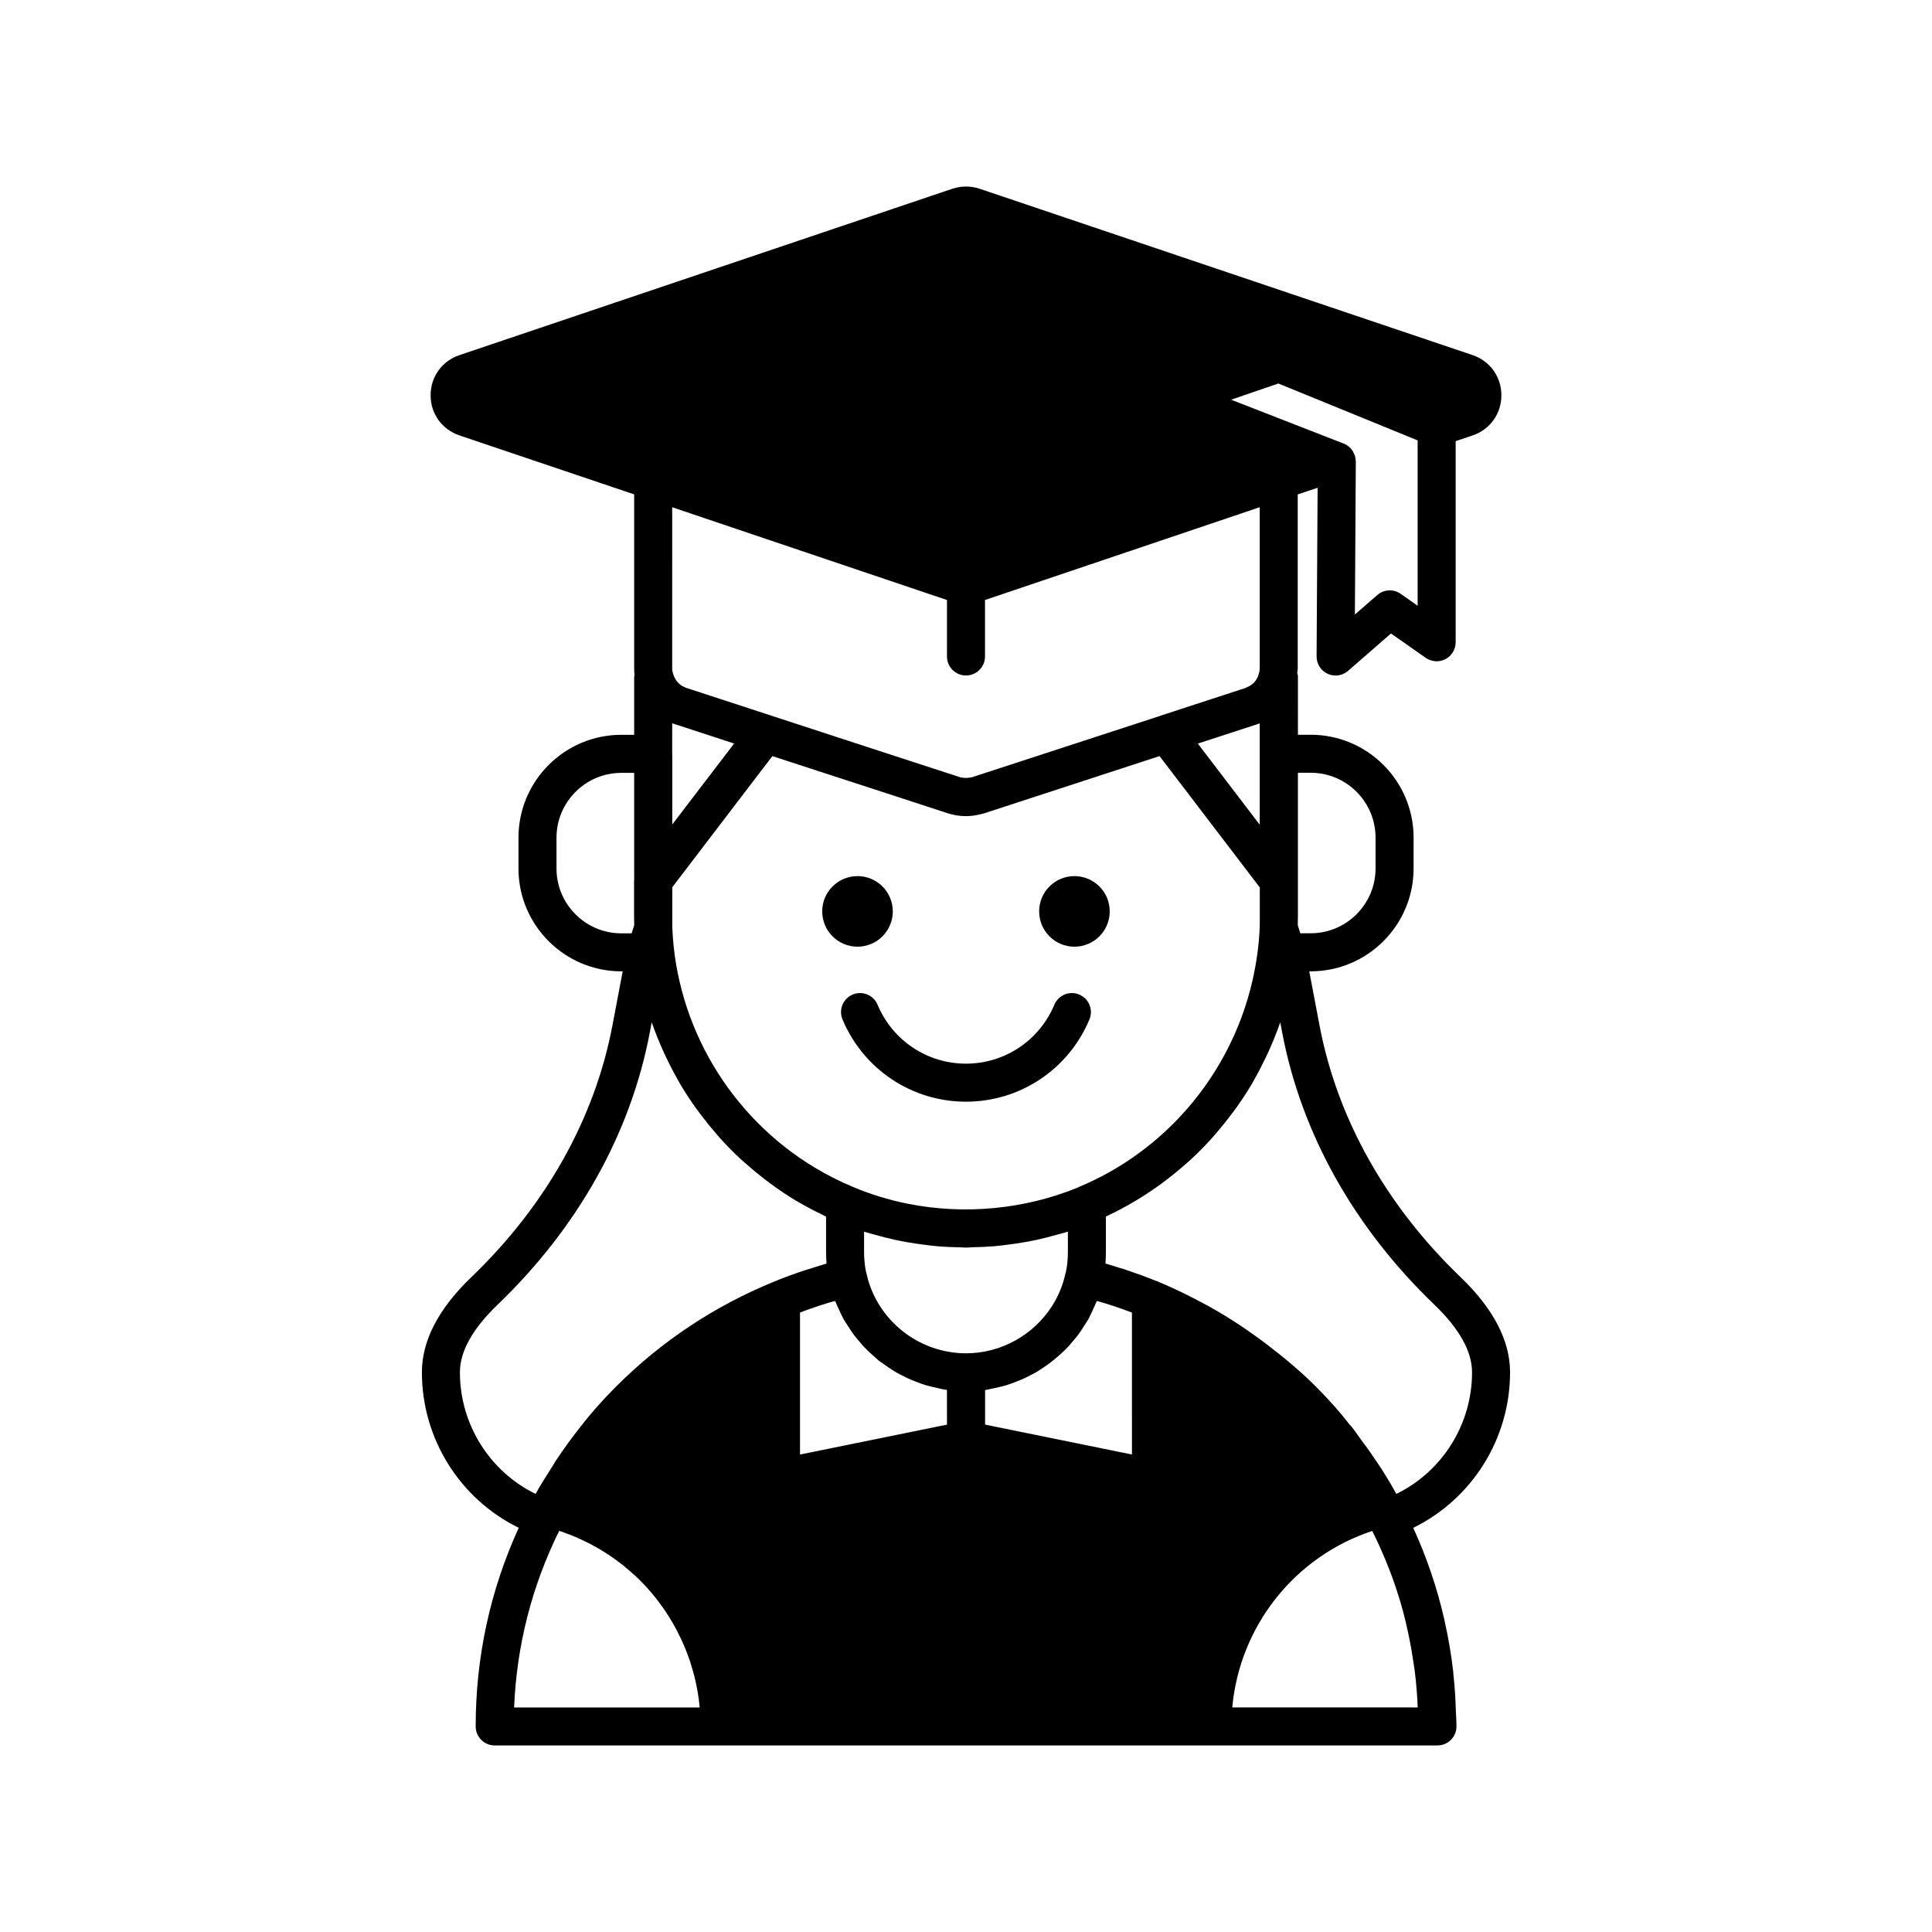 <?xml version="1.0" encoding="UTF-8"?>
<!-- Uploaded to: ICON Repo, www.svgrepo.com, Generator: ICON Repo Mixer Tools -->
<svg fill="#000000" width="800px" height="800px" version="1.1" viewBox="144 144 512 512" xmlns="http://www.w3.org/2000/svg">
 <g>
  <path d="m529.82 597.41c-0.008-0.199-0.02-0.391-0.027-0.586-0.047-1.301-0.086-2.606-0.172-3.898 0-0.027 0-0.055-0.004-0.078-0.102-1.605-0.25-3.16-0.398-4.707h-0.012c-0.02-0.203-0.031-0.406-0.055-0.609h0.008c-0.023-0.289-0.047-0.574-0.062-0.684 0-0.012-0.004-0.02-0.004-0.031-0.504-4.441-1.273-8.824-2.238-13.156-0.039-0.199-0.09-0.438-0.141-0.668-1.891-8.27-4.637-16.312-8.188-24.102 15.535-7.621 25.656-23.535 25.656-41.223 0-8.367-4.398-16.84-13.074-25.176-19.809-19.02-32.75-42.109-37.426-66.77l-2.715-14.312h0.391c15.031 0 27.258-12.227 27.258-27.258v-8.176c0-15.031-12.227-27.258-27.258-27.258h-3.394l-0.004-15.551c0-0.301-0.133-0.559-0.191-0.844 0.035-0.402 0.145-0.742 0.145-1.184v-46.121l5.266-1.754-0.27 44.688c-0.012 1.977 1.137 3.785 2.938 4.609 0.672 0.305 1.387 0.457 2.102 0.457 1.191 0 2.375-0.422 3.309-1.238l11.371-9.902 9.199 6.453c1.539 1.078 3.551 1.215 5.219 0.348 1.668-0.871 2.715-2.594 2.715-4.473v-53.293l4.484-1.516c0.004 0 0.008 0 0.012-0.004 4.629-1.574 7.621-5.75 7.621-10.641 0-4.894-2.992-9.074-7.633-10.652l-130.73-44.113c-2.309-0.738-4.75-0.734-7.137 0.031l-130.59 44.082c-4.664 1.57-7.676 5.75-7.676 10.652 0 4.894 3.012 9.078 7.676 10.648l46.27 15.617v46.121c0 0.648 0.039 1.238 0.102 1.762-0.02 0.172-0.102 0.332-0.102 0.508v15.324h-3.406c-15.027 0-27.254 12.227-27.254 27.258v8.164c0 15.031 12.227 27.258 27.254 27.258h0.367l-2.715 14.309c-4.676 24.66-17.617 47.75-37.426 66.773-8.676 8.328-13.074 16.801-13.074 25.172 0 17.684 10.125 33.602 25.66 41.223-7.543 16.523-11.406 34.195-11.406 52.633 0 2.785 2.254 5.039 5.039 5.039h249.84c2.781 0 5.039-2.254 5.039-5.039 0-0.922-0.047-1.812-0.094-2.715zm-41.891-208.8c0.012-0.66 0.031-1.32 0.031-1.965v-37.855h3.394c9.473 0 17.18 7.711 17.18 17.18v8.176c0 9.473-7.707 17.18-17.18 17.18h-2.762l-0.664-2.144zm-16.754-139 11.598-3.977 24.352 9.941 12.562 5.137v43.812l-4.496-3.152c-1.891-1.332-4.453-1.199-6.203 0.324l-5.93 5.164 0.246-40.441c0-0.012 0.004-0.02 0.004-0.031 0-0.016-0.004-0.027-0.004-0.039v-0.066c0-0.184-0.059-0.352-0.078-0.531-0.035-0.32-0.047-0.645-0.141-0.949-0.078-0.266-0.227-0.496-0.348-0.742-0.102-0.203-0.164-0.418-0.289-0.605-0.562-0.84-1.371-1.512-2.352-1.895l-29.828-11.633zm6.68 129.57v9.445c-0.008 0.355 0 0.691-0.016 1.051 0 0.004-0.004 0.008-0.004 0.012-0.18 4.75-0.848 9.402-1.867 13.949-3.102 13.762-9.883 26.383-19.473 36.539-7.32 7.742-16.246 14.055-26.406 18.312-0.074 0.031-0.129 0.086-0.199 0.121-14.402 5.945-30.406 7.379-45.371 4.383-5.019-1.004-9.922-2.508-14.613-4.504-3.481-1.461-6.82-3.16-10.004-5.074-22.246-13.395-36.711-37.34-37.742-63.715v-10.566l22.273-29.188 4.254-5.562 30.266 9.844 16.16 5.277c0.637 0.215 1.289 0.359 1.949 0.488 0.148 0.031 0.293 0.086 0.445 0.109 0.141 0.023 0.285 0.02 0.422 0.039 1.863 0.266 3.746 0.156 5.555-0.277 0.461-0.105 0.93-0.188 1.383-0.336l42.535-13.887 3.891-1.27zm-16.418-38.121 15.719-5.125c0.23-0.074 0.457-0.152 0.684-0.234v26.859zm-139.3-62.633 72.82 24.582v14.965c0 2.785 2.254 5.039 5.039 5.039 2.781 0 5.039-2.254 5.039-5.039v-14.969l72.809-24.59v42.73c0 0.398-0.035 0.602-0.129 0.992-0.008 0.043-0.039 0.082-0.047 0.125-0.008 0.035-0.016 0.07-0.02 0.109-0.016 0.078-0.055 0.148-0.074 0.227-0.098 0.367-0.207 0.727-0.371 1.051-0.008 0.016-0.016 0.035-0.027 0.051-0.035 0.066-0.086 0.121-0.121 0.184-0.172 0.301-0.359 0.59-0.586 0.852-0.051 0.062-0.109 0.117-0.164 0.18-0.207 0.215-0.441 0.398-0.684 0.574-0.348 0.266-0.762 0.488-1.227 0.672-0.125 0.051-0.227 0.125-0.355 0.164l-22.492 7.34c-0.027 0.008-0.043 0.035-0.07 0.043l-2.469 0.805-47.355 15.441c-0.25 0.09-0.508 0.082-0.762 0.133-0.48 0.082-0.957 0.102-1.441 0.051-0.391-0.047-0.773-0.074-1.176-0.219l-17.078-5.555-32.762-10.695c-0.004 0-0.004-0.004-0.004-0.004l-22.562-7.367c-0.223-0.07-0.414-0.191-0.621-0.289-0.219-0.102-0.453-0.176-0.652-0.309-0.062-0.039-0.105-0.098-0.164-0.141-0.711-0.516-1.309-1.215-1.723-2.109-0.004-0.008-0.004-0.016-0.008-0.023-0.219-0.477-0.391-1-0.504-1.574-0.027-0.098-0.062-0.277-0.062-0.707zm0 57.246c0.223 0.082 0.441 0.156 0.668 0.223 0.004 0 0.004 0.004 0.008 0.004l7.445 2.43 8.297 2.711-16.398 21.453v-18.711c0-0.039-0.02-0.07-0.023-0.109zm-13.48 55.672c-9.473 0-17.18-7.711-17.18-17.18v-8.164c0-9.473 7.707-17.18 17.18-17.18h3.406v28.453c0 0.055-0.031 0.105-0.031 0.16v9.219c0 0.832 0.02 1.676 0.039 2.504l-0.676 2.184zm-28.414 205.15c0.68-16.406 4.688-32.113 11.949-46.801 0.117 0.039 0.238 0.066 0.355 0.105 0.527 0.176 1.035 0.383 1.551 0.574 0.844 0.312 1.688 0.629 2.512 0.98 0.547 0.234 1.082 0.488 1.621 0.742 0.77 0.359 1.531 0.727 2.277 1.117 0.535 0.281 1.059 0.57 1.582 0.867 0.727 0.41 1.438 0.84 2.141 1.285 0.5 0.316 1.004 0.637 1.492 0.969 0.707 0.477 1.391 0.98 2.07 1.488 0.449 0.336 0.906 0.668 1.344 1.016 0.723 0.574 1.414 1.18 2.102 1.789 0.359 0.32 0.734 0.625 1.09 0.953 0.957 0.895 1.883 1.824 2.773 2.781 0.105 0.113 0.207 0.223 0.312 0.336 0.891 0.977 1.746 1.988 2.562 3.031 0.301 0.383 0.574 0.785 0.867 1.176 0.543 0.73 1.086 1.465 1.59 2.227 0.312 0.469 0.605 0.949 0.902 1.426 0.445 0.711 0.883 1.43 1.293 2.16 0.289 0.516 0.562 1.035 0.836 1.559 0.379 0.73 0.746 1.469 1.094 2.219 0.25 0.539 0.492 1.078 0.727 1.625 0.328 0.773 0.633 1.555 0.926 2.344 0.199 0.539 0.406 1.078 0.59 1.625 0.289 0.855 0.539 1.73 0.785 2.606 0.141 0.496 0.293 0.984 0.418 1.484 0.277 1.113 0.512 2.238 0.719 3.375 0.051 0.277 0.121 0.551 0.172 0.832 0.23 1.355 0.398 2.727 0.523 4.109zm27.117-85.133c-3.742 3.742-6.852 7.258-9.438 10.641-2.375 2.969-4.59 6.043-6.68 9.195-0.332 0.504-0.613 1.031-0.938 1.539-1.516 2.359-3.019 4.723-4.367 7.164-12.148-5.938-20.055-18.402-20.055-32.23 0-5.519 3.359-11.547 9.977-17.902 21.328-20.484 35.277-45.434 40.344-72.16l0.508-2.668c0.039 0.121 0.098 0.23 0.141 0.352 0.82 2.363 1.758 4.672 2.773 6.949 0.285 0.641 0.578 1.27 0.879 1.902 0.988 2.086 2.043 4.133 3.191 6.129 0.176 0.305 0.328 0.621 0.508 0.926 1.328 2.258 2.777 4.438 4.301 6.57 0.375 0.527 0.773 1.035 1.16 1.555 1.285 1.715 2.629 3.383 4.035 5 0.383 0.441 0.754 0.895 1.145 1.332 1.754 1.938 3.586 3.805 5.512 5.586 0.379 0.352 0.781 0.68 1.168 1.023 1.629 1.453 3.312 2.848 5.047 4.18 0.551 0.422 1.098 0.848 1.66 1.258 2.137 1.562 4.328 3.059 6.613 4.43 0.18 0.105 0.367 0.195 0.547 0.305 2.121 1.254 4.32 2.398 6.559 3.477 0.332 0.16 0.637 0.359 0.969 0.516v9.258c0 1.078 0.043 2.137 0.121 3.164-1.102 0.309-2.176 0.68-3.266 1.016-0.844 0.262-1.688 0.508-2.523 0.785-2.777 0.922-5.519 1.91-8.184 3.019-15.75 6.453-29.781 15.773-41.707 27.691zm87.598 10.18-38.945 7.926v-37.637c0.789-0.301 1.578-0.594 2.375-0.875 1.664-0.59 3.344-1.156 5.043-1.668 0.621-0.188 1.246-0.348 1.871-0.523 0.09 0.234 0.215 0.445 0.309 0.676 0.238 0.594 0.523 1.156 0.789 1.73 0.367 0.793 0.703 1.598 1.125 2.356 0.227 0.406 0.496 0.781 0.734 1.176 0.324 0.539 0.66 1.062 1.016 1.582 0.383 0.562 0.75 1.129 1.16 1.668 0.406 0.531 0.852 1.023 1.285 1.531 0.355 0.418 0.688 0.855 1.062 1.258 0.371 0.398 0.758 0.777 1.148 1.16 0.516 0.512 1.059 0.984 1.605 1.465 0.457 0.398 0.871 0.84 1.348 1.219 0.07 0.055 0.152 0.102 0.223 0.156 0.27 0.211 0.566 0.379 0.84 0.582 0.594 0.441 1.199 0.859 1.816 1.266 0.59 0.387 1.172 0.773 1.785 1.125 0.395 0.227 0.797 0.43 1.199 0.641 0.543 0.289 1.086 0.562 1.645 0.82 0.754 0.352 1.527 0.664 2.305 0.969 0.488 0.188 0.965 0.391 1.461 0.562 0.398 0.137 0.793 0.262 1.195 0.387 0.988 0.301 2.008 0.512 3.027 0.73 0.523 0.109 1.027 0.273 1.559 0.359 0.219 0.035 0.438 0.07 0.66 0.102 0.121 0.02 0.234 0.059 0.355 0.074zm-21.328-40.031c-0.035-0.16-0.082-0.328-0.133-0.484-0.336-1.609-0.508-3.402-0.508-5.344v-5.277c0.211 0.07 0.43 0.113 0.645 0.18 0.699 0.223 1.418 0.395 2.125 0.598 1.793 0.516 3.598 0.988 5.43 1.383 1 0.219 2 0.41 3.008 0.59 1.617 0.293 3.246 0.527 4.883 0.73 1.031 0.125 2.059 0.27 3.098 0.359 2.164 0.188 4.34 0.289 6.516 0.316 0.438 0.008 0.863 0.062 1.301 0.062 0.668 0 1.324-0.082 1.992-0.098 1.863-0.043 3.723-0.113 5.582-0.273 1.148-0.098 2.289-0.25 3.43-0.395 1.516-0.188 3.023-0.406 4.527-0.672 1.082-0.191 2.156-0.395 3.231-0.625 1.75-0.379 3.484-0.828 5.207-1.312 0.785-0.223 1.578-0.41 2.363-0.656 0.223-0.07 0.449-0.117 0.672-0.188v5.273c0 1.945-0.168 3.738-0.508 5.348 0 0.008 0 0.012-0.004 0.02-0.039 0.121-0.074 0.25-0.105 0.379-0.008 0.027-0.027 0.051-0.035 0.078-0.664 3.062-1.852 5.918-3.461 8.477-4.832 7.664-13.434 12.66-22.895 12.66-12.605-0.004-23.695-8.891-26.359-21.129zm70.348 47.945-38.922-7.922v-9.145c0.188-0.027 0.367-0.086 0.555-0.117 0.148-0.023 0.293-0.059 0.441-0.086 0.355-0.059 0.699-0.156 1.051-0.227 1.277-0.254 2.539-0.539 3.769-0.918 0.324-0.102 0.637-0.219 0.957-0.328 0.402-0.137 0.793-0.289 1.191-0.438 0.957-0.363 1.898-0.75 2.82-1.188 0.477-0.227 0.934-0.477 1.398-0.723 0.348-0.184 0.707-0.348 1.047-0.539 0.742-0.422 1.449-0.887 2.16-1.359 0.48-0.32 0.949-0.645 1.414-0.984 0.965-0.707 1.883-1.461 2.773-2.254 0.453-0.402 0.902-0.797 1.336-1.219 0.438-0.43 0.875-0.855 1.289-1.309 0.332-0.359 0.625-0.75 0.941-1.121 0.047-0.055 0.094-0.109 0.141-0.168 0.395-0.469 0.809-0.918 1.18-1.406 0.43-0.562 0.816-1.148 1.211-1.738 0.344-0.508 0.672-1.02 0.988-1.547 0.242-0.398 0.516-0.777 0.742-1.188 0.41-0.746 0.742-1.539 1.102-2.312 0.281-0.602 0.574-1.188 0.824-1.809 0.008-0.023 0.023-0.047 0.031-0.07 0.078-0.195 0.191-0.375 0.266-0.57 0.594 0.168 1.188 0.32 1.777 0.5 1.734 0.523 3.43 1.094 5.109 1.688 0.805 0.285 1.605 0.582 2.402 0.887zm20.031-39.465c-1.129-0.617-2.266-1.215-3.414-1.801-3.141-1.613-6.32-3.144-9.59-4.492-0.023-0.008-0.039-0.027-0.062-0.035-0.281-0.117-0.59-0.207-0.871-0.32-2.41-0.984-4.871-1.879-7.367-2.711-0.227-0.074-0.438-0.172-0.664-0.246-0.531-0.172-1.09-0.301-1.625-0.469-1.156-0.359-2.297-0.754-3.465-1.078 0.074-0.961 0.109-1.953 0.113-2.957 0-0.07 0.012-0.133 0.012-0.207v-9.262c0.102-0.047 0.195-0.109 0.301-0.16 5.156-2.438 10.012-5.332 14.52-8.648 0.473-0.348 0.934-0.707 1.398-1.062 1.785-1.371 3.516-2.797 5.184-4.293 0.391-0.348 0.793-0.676 1.176-1.031 1.898-1.762 3.711-3.602 5.441-5.516 0.453-0.5 0.879-1.023 1.324-1.535 1.32-1.527 2.586-3.098 3.801-4.707 0.449-0.598 0.906-1.188 1.34-1.793 1.484-2.082 2.894-4.211 4.195-6.41 0.23-0.391 0.43-0.793 0.652-1.188 1.094-1.918 2.109-3.879 3.059-5.879 0.312-0.66 0.621-1.32 0.918-1.988 1.016-2.285 1.961-4.598 2.781-6.969 0.035-0.102 0.082-0.195 0.117-0.293l0.508 2.668c5.062 26.727 19.016 51.676 40.34 72.156 6.621 6.363 9.977 12.387 9.977 17.91 0 13.832-7.902 26.293-20.055 32.23-0.039-0.074-0.09-0.141-0.129-0.215-0.285-0.516-0.559-1.008-0.801-1.426-0.043-0.09-0.293-0.527-0.344-0.613-0.5-0.871-1.023-1.719-1.539-2.559l-1.055-1.691c-0.145-0.207-0.301-0.41-0.414-0.613-0.059-0.102-0.281-0.449-0.352-0.547-0.117-0.176-0.246-0.355-0.363-0.535-0.504-0.77-1.027-1.52-1.551-2.277-0.266-0.387-0.512-0.762-0.785-1.152-0.547-0.762-1.152-1.59-1.641-2.203l-0.906-1.273c-0.664-0.945-1.324-1.879-2.051-2.789-0.129-0.164-0.281-0.305-0.426-0.445-2.562-3.301-5.512-6.641-9.066-10.195-3.988-3.988-8.297-7.57-12.738-10.965-1.055-0.809-2.121-1.59-3.199-2.363-1.906-1.363-3.828-2.699-5.809-3.953-2.25-1.445-4.543-2.809-6.875-4.098zm6.551 106.5c1.977-21.578 16.516-39.961 37.102-46.777 2.621 5.289 4.934 10.805 6.762 16.598l0.652 2.086c0.527 1.777 1.008 3.551 1.492 5.59l0.773 3.527c0.531 2.566 0.965 5.141 1.332 7.641 0.059 0.504 0.137 1.012 0.223 1.523 0.105 0.84 0.215 1.68 0.301 2.523 0.105 1.105 0.199 2.234 0.289 3.375 0.043 0.59 0.082 1.18 0.121 1.773 0.035 0.695 0.07 1.379 0.102 2.141z"/>
  <path d="m430.01 407.57c-2.562-1.094-5.519 0.129-6.594 2.695-3.973 9.484-13.168 15.617-23.426 15.617-10.254 0-19.453-6.129-23.426-15.617-1.078-2.566-4.027-3.789-6.594-2.695-2.566 1.074-3.773 4.023-2.699 6.594 5.551 13.238 18.395 21.797 32.719 21.797 14.328 0 27.172-8.555 32.719-21.797 1.074-2.57-0.133-5.519-2.699-6.594z"/>
  <path d="m380.6 385.53c0 5.164-4.188 9.352-9.352 9.352-5.164 0-9.352-4.188-9.352-9.352 0-5.164 4.188-9.352 9.352-9.352 5.164 0 9.352 4.188 9.352 9.352"/>
  <path d="m438.09 385.53c0 5.164-4.188 9.352-9.352 9.352-5.164 0-9.352-4.188-9.352-9.352 0-5.164 4.188-9.352 9.352-9.352 5.164 0 9.352 4.188 9.352 9.352"/>
 </g>
</svg>